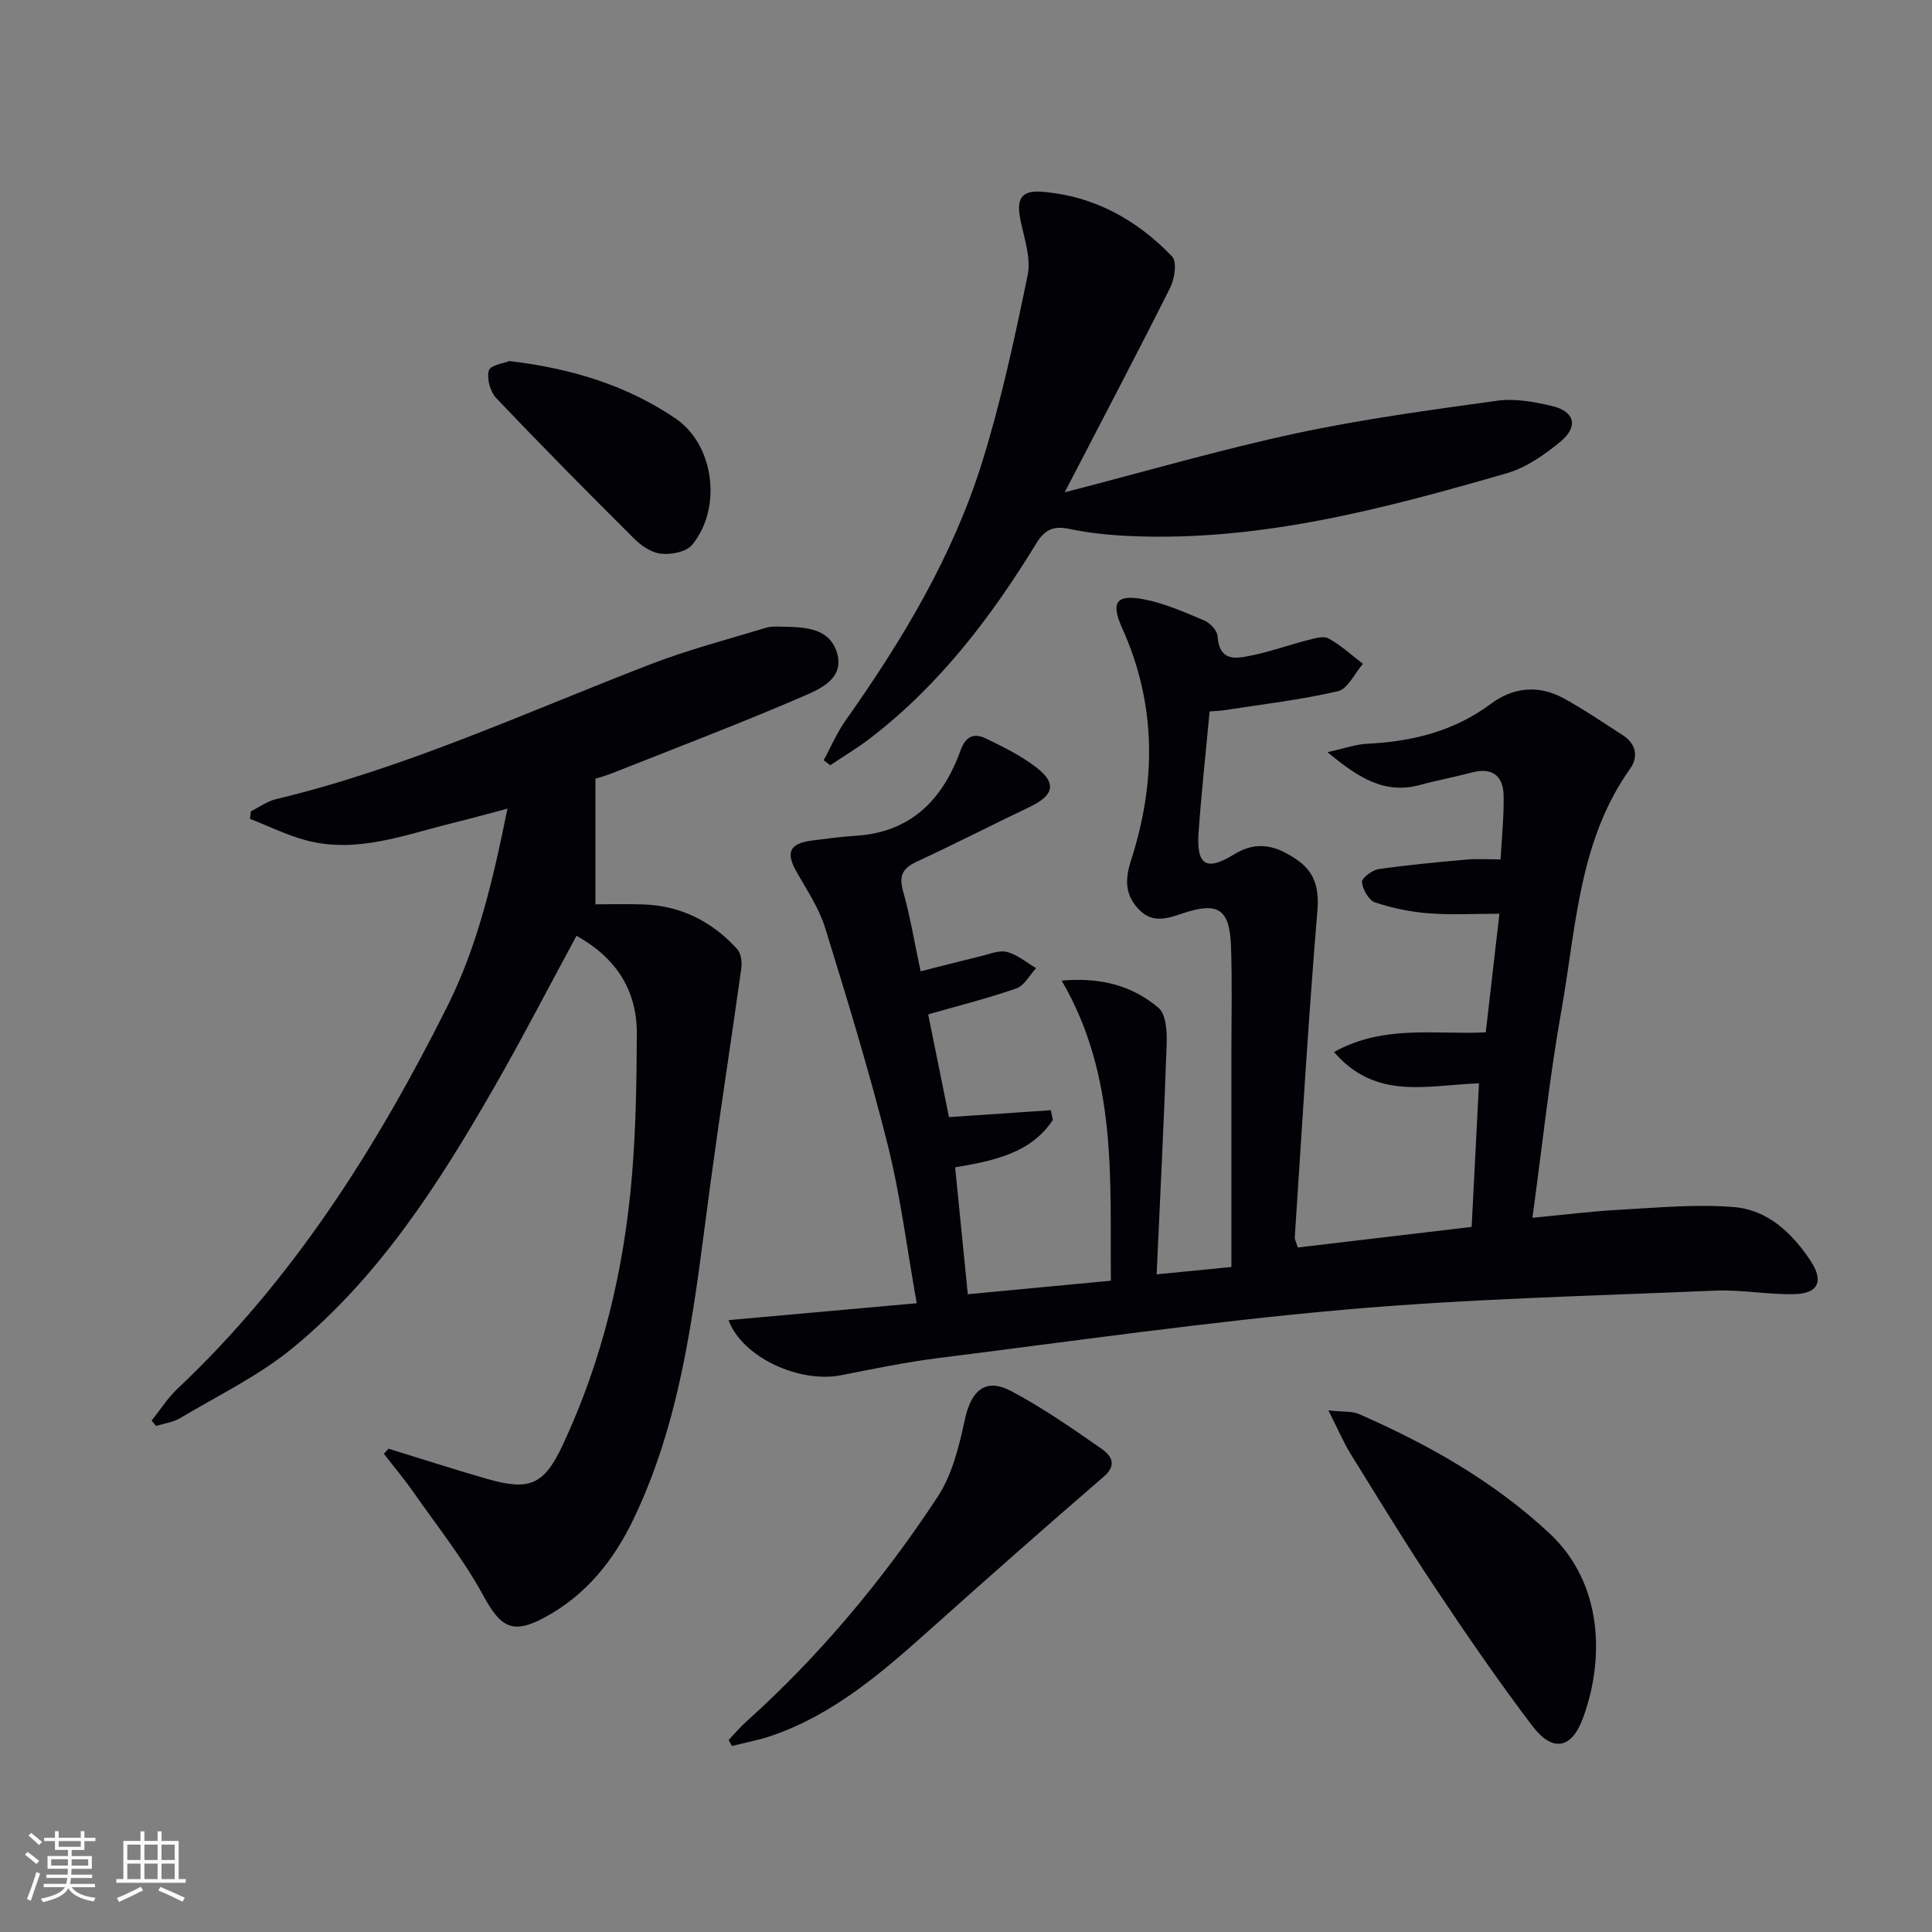 <svg enable-background="new 0 0 400 400" viewBox="0 0 400 400" xmlns="http://www.w3.org/2000/svg"><rect x="0" y="0" width="400" height="400" fill="#808080" stroke="none"/><g fill="#010106"><path d="m150.83 273.32c12.97-1.16 25.47-2.29 38.97-3.5-2.03-11.36-3.36-22.22-6-32.75-3.78-15.11-8.35-30.04-12.95-44.93-1.25-4.05-3.72-7.75-5.85-11.49-2.39-4.19-1.61-6.02 3.21-6.64 2.97-.38 5.94-.79 8.92-.97 11.47-.7 18.06-7.49 21.72-17.63 1.09-3.03 2.82-3.69 5.26-2.52 3.57 1.72 7.2 3.52 10.34 5.91 4.4 3.35 3.8 5.85-1.31 8.29-7.79 3.72-15.47 7.66-23.3 11.29-2.92 1.35-3.79 2.87-2.87 6.13 1.49 5.24 2.36 10.65 3.63 16.59 4.35-1.1 8.45-2.17 12.56-3.16 1.77-.42 3.74-1.27 5.33-.85 2.15.57 4.03 2.19 6.03 3.35-1.35 1.44-2.44 3.62-4.09 4.2-5.9 2.06-11.99 3.58-18.26 5.37 1.43 7.09 2.87 14.2 4.3 21.28 7.2-.49 14.15-.96 21.1-1.43.14.67.27 1.34.41 2.01-4.5 6.79-11.86 8.39-20.23 9.82.87 8.72 1.73 17.36 2.62 26.27 10.22-.97 19.76-1.87 29.63-2.8-.22-21.15 1.41-42.21-10.19-62.14 8.38-.72 14.78 1.18 20.05 5.65 1.55 1.31 1.77 4.83 1.69 7.3-.54 15.75-1.34 31.49-2.08 47.87 5.81-.57 10.49-1.03 15.48-1.52 0-15.06 0-29.7 0-44.35 0-7.33.17-14.67-.08-21.99-.27-7.8-2.64-9.32-9.95-6.9-3.21 1.07-6.29 2.21-9.19-.85-2.92-3.09-2.77-6.35-1.56-10.11 5.22-16.22 5.29-32.28-1.83-48.06-2.38-5.27-1.31-7.05 4.32-6.01 4.33.8 8.5 2.67 12.6 4.38 1.22.51 2.73 2.06 2.81 3.23.41 5.72 4.22 4.63 7.58 3.93 3.72-.78 7.33-2.1 11.03-3.04 1.43-.36 3.29-.96 4.37-.37 2.57 1.41 4.78 3.46 7.13 5.26-1.71 1.96-3.13 5.19-5.19 5.67-7.7 1.79-15.61 2.7-23.45 3.92-.95.15-1.93.17-3.1.27-.79 8.47-1.7 16.7-2.28 24.95-.48 6.82 1.5 8.24 7.32 4.65 4.91-3.03 8.85-1.7 12.89 1 3.78 2.53 4.78 5.88 4.38 10.69-1.88 22.5-3.19 45.05-4.68 67.58-.03.45.26.92.63 2.11 11.77-1.39 23.59-2.79 35.99-4.26.52-10.1 1.01-19.77 1.52-29.73-10.74.38-21.34 3.59-30.01-6.48 10.31-5.73 20.89-3.56 31.41-4.07.93-8.04 1.83-15.91 2.83-24.56-5.16 0-9.93.28-14.64-.09-3.75-.29-7.55-1.06-11.11-2.26-1.3-.44-2.54-2.65-2.72-4.19-.1-.78 2.11-2.49 3.43-2.69 6.07-.88 12.19-1.44 18.31-1.99 2.11-.19 4.25-.03 6.97-.03.25-4.69.71-8.95.63-13.19-.08-4.2-2.41-5.92-6.65-4.79-3.53.94-7.13 1.6-10.65 2.56-7.35 2-12.74-1.47-19.17-6.78 3.55-.78 5.84-1.63 8.17-1.74 9.34-.44 18.02-2.58 25.68-8.28 4.64-3.46 9.9-3.94 15.04-1.14 4.23 2.31 8.22 5.05 12.27 7.66 2.77 1.78 3.23 4.49 1.5 6.92-10.63 14.94-11.17 32.77-14.19 49.81-2.5 14.05-4 28.27-6.04 43.17 6.22-.59 12.11-1.34 18.03-1.66 7.91-.43 15.9-1.21 23.75-.55 6.94.58 12.01 5.37 15.82 11.14 2.76 4.17 1.6 6.78-3.4 6.88-5.47.11-10.97-.96-16.42-.73-25.58 1.1-51.21 1.69-76.69 3.94-28.11 2.48-56.09 6.51-84.11 10.02-6.73.85-13.41 2.24-20.07 3.55-8.68 1.71-20.48-3.68-23.35-11.4z"/><path d="m123.27 161.23v26c2.7 0 6.24-.09 9.78.02 7.87.23 14.39 3.52 19.6 9.28.8.89 1 2.72.82 4.03-2.06 14.78-4.36 29.53-6.36 44.31-3.2 23.69-5.39 47.59-15.92 69.59-4.12 8.61-9.89 15.82-18.42 20.41-6.76 3.64-9.14 2.02-12.76-4.62-4.09-7.5-9.5-14.28-14.42-21.32-1.91-2.73-4.07-5.3-6.11-7.94.32-.35.64-.7.95-1.05 6.75 2.08 13.47 4.24 20.25 6.2 8.93 2.59 11.94 1.37 15.85-7.01 8.24-17.65 12.69-36.36 14.31-55.69.81-9.77.97-19.6 1.01-29.41.04-9.09-4.37-15.77-12.49-20.29-5.77 10.65-11.25 21.28-17.2 31.64-11.39 19.83-23.73 39.09-41.63 53.76-6.99 5.73-15.37 9.77-23.21 14.45-1.47.88-3.33 1.11-5.01 1.64-.31-.37-.61-.75-.92-1.12 1.77-2.2 3.31-4.65 5.34-6.57 23.96-22.59 41.21-49.91 55.83-79.07 6.36-12.68 9.54-26.4 12.5-41.05-4.16 1.1-7.72 2.09-11.31 2.97-9.94 2.44-19.77 6.35-30.26 3.62-4.03-1.05-7.83-2.96-11.74-4.48.06-.52.12-1.04.19-1.56 1.73-.85 3.37-2.07 5.19-2.51 26.96-6.45 52.03-18.11 77.74-28 7.72-2.97 15.77-5.07 23.7-7.48 1.08-.33 2.32-.26 3.48-.23 4.59.09 9.67.22 11.24 5.41 1.58 5.23-3.37 7.44-6.85 8.94-13.08 5.65-26.42 10.71-39.66 15.97-1.37.54-2.81.93-3.51 1.16z"/><path d="m220.43 101.93c17.04-4.4 32.3-8.86 47.81-12.19 13.76-2.95 27.76-4.84 41.71-6.77 3.67-.51 7.66.22 11.34 1.08 4.76 1.11 5.57 4.27 1.74 7.43-3.28 2.7-7.07 5.34-11.07 6.5-25.39 7.33-50.93 14.15-77.75 13.01-4.3-.18-8.64-.61-12.85-1.49-3.3-.69-5.08.17-6.83 3.04-9.35 15.29-20.12 29.41-34.5 40.41-2.6 1.98-5.42 3.66-8.14 5.48-.45-.34-.9-.69-1.35-1.03 1.5-2.76 2.74-5.71 4.54-8.25 11.77-16.64 22.23-34.05 28.3-53.58 3.92-12.62 6.71-25.62 9.38-38.58.72-3.5-.65-7.51-1.44-11.21-.96-4.48 0-6.41 4.33-6.08 10.75.81 19.7 5.77 27.03 13.41 1.03 1.08.52 4.6-.4 6.44-6.92 13.79-14.11 27.45-21.85 42.38z"/><path d="m275.03 292.01c3.1.34 4.91.13 6.35.76 14.35 6.3 27.87 13.91 39.44 24.71 11.31 10.57 11.28 26.51 6.89 38.3-2.37 6.38-6.31 7.03-10.5 1.5-7-9.25-13.59-18.83-20.03-28.49-6.08-9.11-11.78-18.47-17.55-27.78-1.45-2.36-2.54-4.95-4.6-9z"/><path d="m150.86 360.25c1.19-1.25 2.3-2.59 3.58-3.74 15.3-13.75 28.39-29.44 39.66-46.56 3.04-4.62 4.48-10.54 5.67-16.07 1.3-6.02 4.28-8.68 9.58-5.87 6.55 3.47 12.7 7.75 18.79 12 1.76 1.23 3.3 3.2.43 5.67-12.19 10.51-24.25 21.18-36.25 31.91-9.82 8.78-19.75 17.35-32.46 21.74-2.7.93-5.54 1.45-8.32 2.16-.23-.41-.46-.83-.68-1.24z"/><path d="m105.49 74.75c12.98 1.54 24.35 5.1 34.37 11.89 8.1 5.49 9.67 18.7 3.39 26.21-1.21 1.44-4.3 2.01-6.41 1.79-1.95-.2-4.07-1.65-5.54-3.12-9.63-9.58-19.18-19.23-28.54-29.08-1.26-1.32-2.03-4.08-1.55-5.74.34-1.13 3.24-1.52 4.28-1.95z"/></g><path d="m5.17 384 .55-.58c.85.61 1.65 1.24 2.4 1.87l-.59.64c-.83-.73-1.62-1.38-2.36-1.93m1.22 9.53-.82-.34c.71-1.76 1.37-3.64 1.98-5.63.24.13.5.25.76.36-.6 1.67-1.24 3.54-1.92 5.61m-.5-13.5.57-.54c.56.44 1.31 1.06 2.26 1.87l-.64.64c-.68-.66-1.41-1.32-2.19-1.97m3.25.46h2.24v-1.36h.77v1.36h4.57v-1.36h.76v1.36h2.28v.69h-2.28v1.84h-2.64v1.26h4.18v2.64h-4.21c0 .45-.02.86-.05 1.21h4.32v.69h-4.38c-.04.34-.1.75-.19 1.22h5.15v.69h-4.82c.87 1.19 2.51 1.92 4.93 2.19-.17.32-.3.57-.37.76-2.77-.49-4.52-1.41-5.26-2.76-.56 1.26-2.3 2.23-5.24 2.9-.12-.24-.26-.48-.43-.72 2.73-.55 4.38-1.34 4.96-2.38h-4.38v-.69h4.65c.1-.38.17-.79.21-1.22h-4.32v-.69h4.4c.03-.34.05-.75.05-1.21h-4.2v-2.64h4.23v-1.26h-2.69v-1.84h-2.24zm1.46 4.46v1.29h3.45c.01-.4.02-.57.01-.53v-.32-.45h-3.46zm1.55-2.59h4.57v-1.19h-4.57zm6.11 2.59h-3.42v.77c-.01.19-.01.37-.02.53h3.44z" fill="#fafafc"/><path d="m32.63 379.16h.82v1.98h3.54v7.89h1.46v.78h-14.37v-.78h1.46v-7.89h3.54v-1.98h.82v1.98h2.73zm-3.49 11.48.5.73c-1.61.82-3.28 1.63-5 2.41-.13-.27-.28-.55-.44-.82 1.75-.72 3.4-1.49 4.94-2.32m-2.78-5.55h2.73v-3.18h-2.73zm0 3.95h2.73v-3.2h-2.73zm3.54-3.95h2.73v-3.18h-2.73zm0 3.95h2.73v-3.2h-2.73zm7.89 4.68c-1.84-.92-3.51-1.7-5.02-2.32l.45-.73c1.89.8 3.57 1.55 5.04 2.23zm-1.62-11.81h-2.73v3.18h2.73zm-2.73 7.13h2.73v-3.2h-2.73z" fill="#fafafc"/></svg>